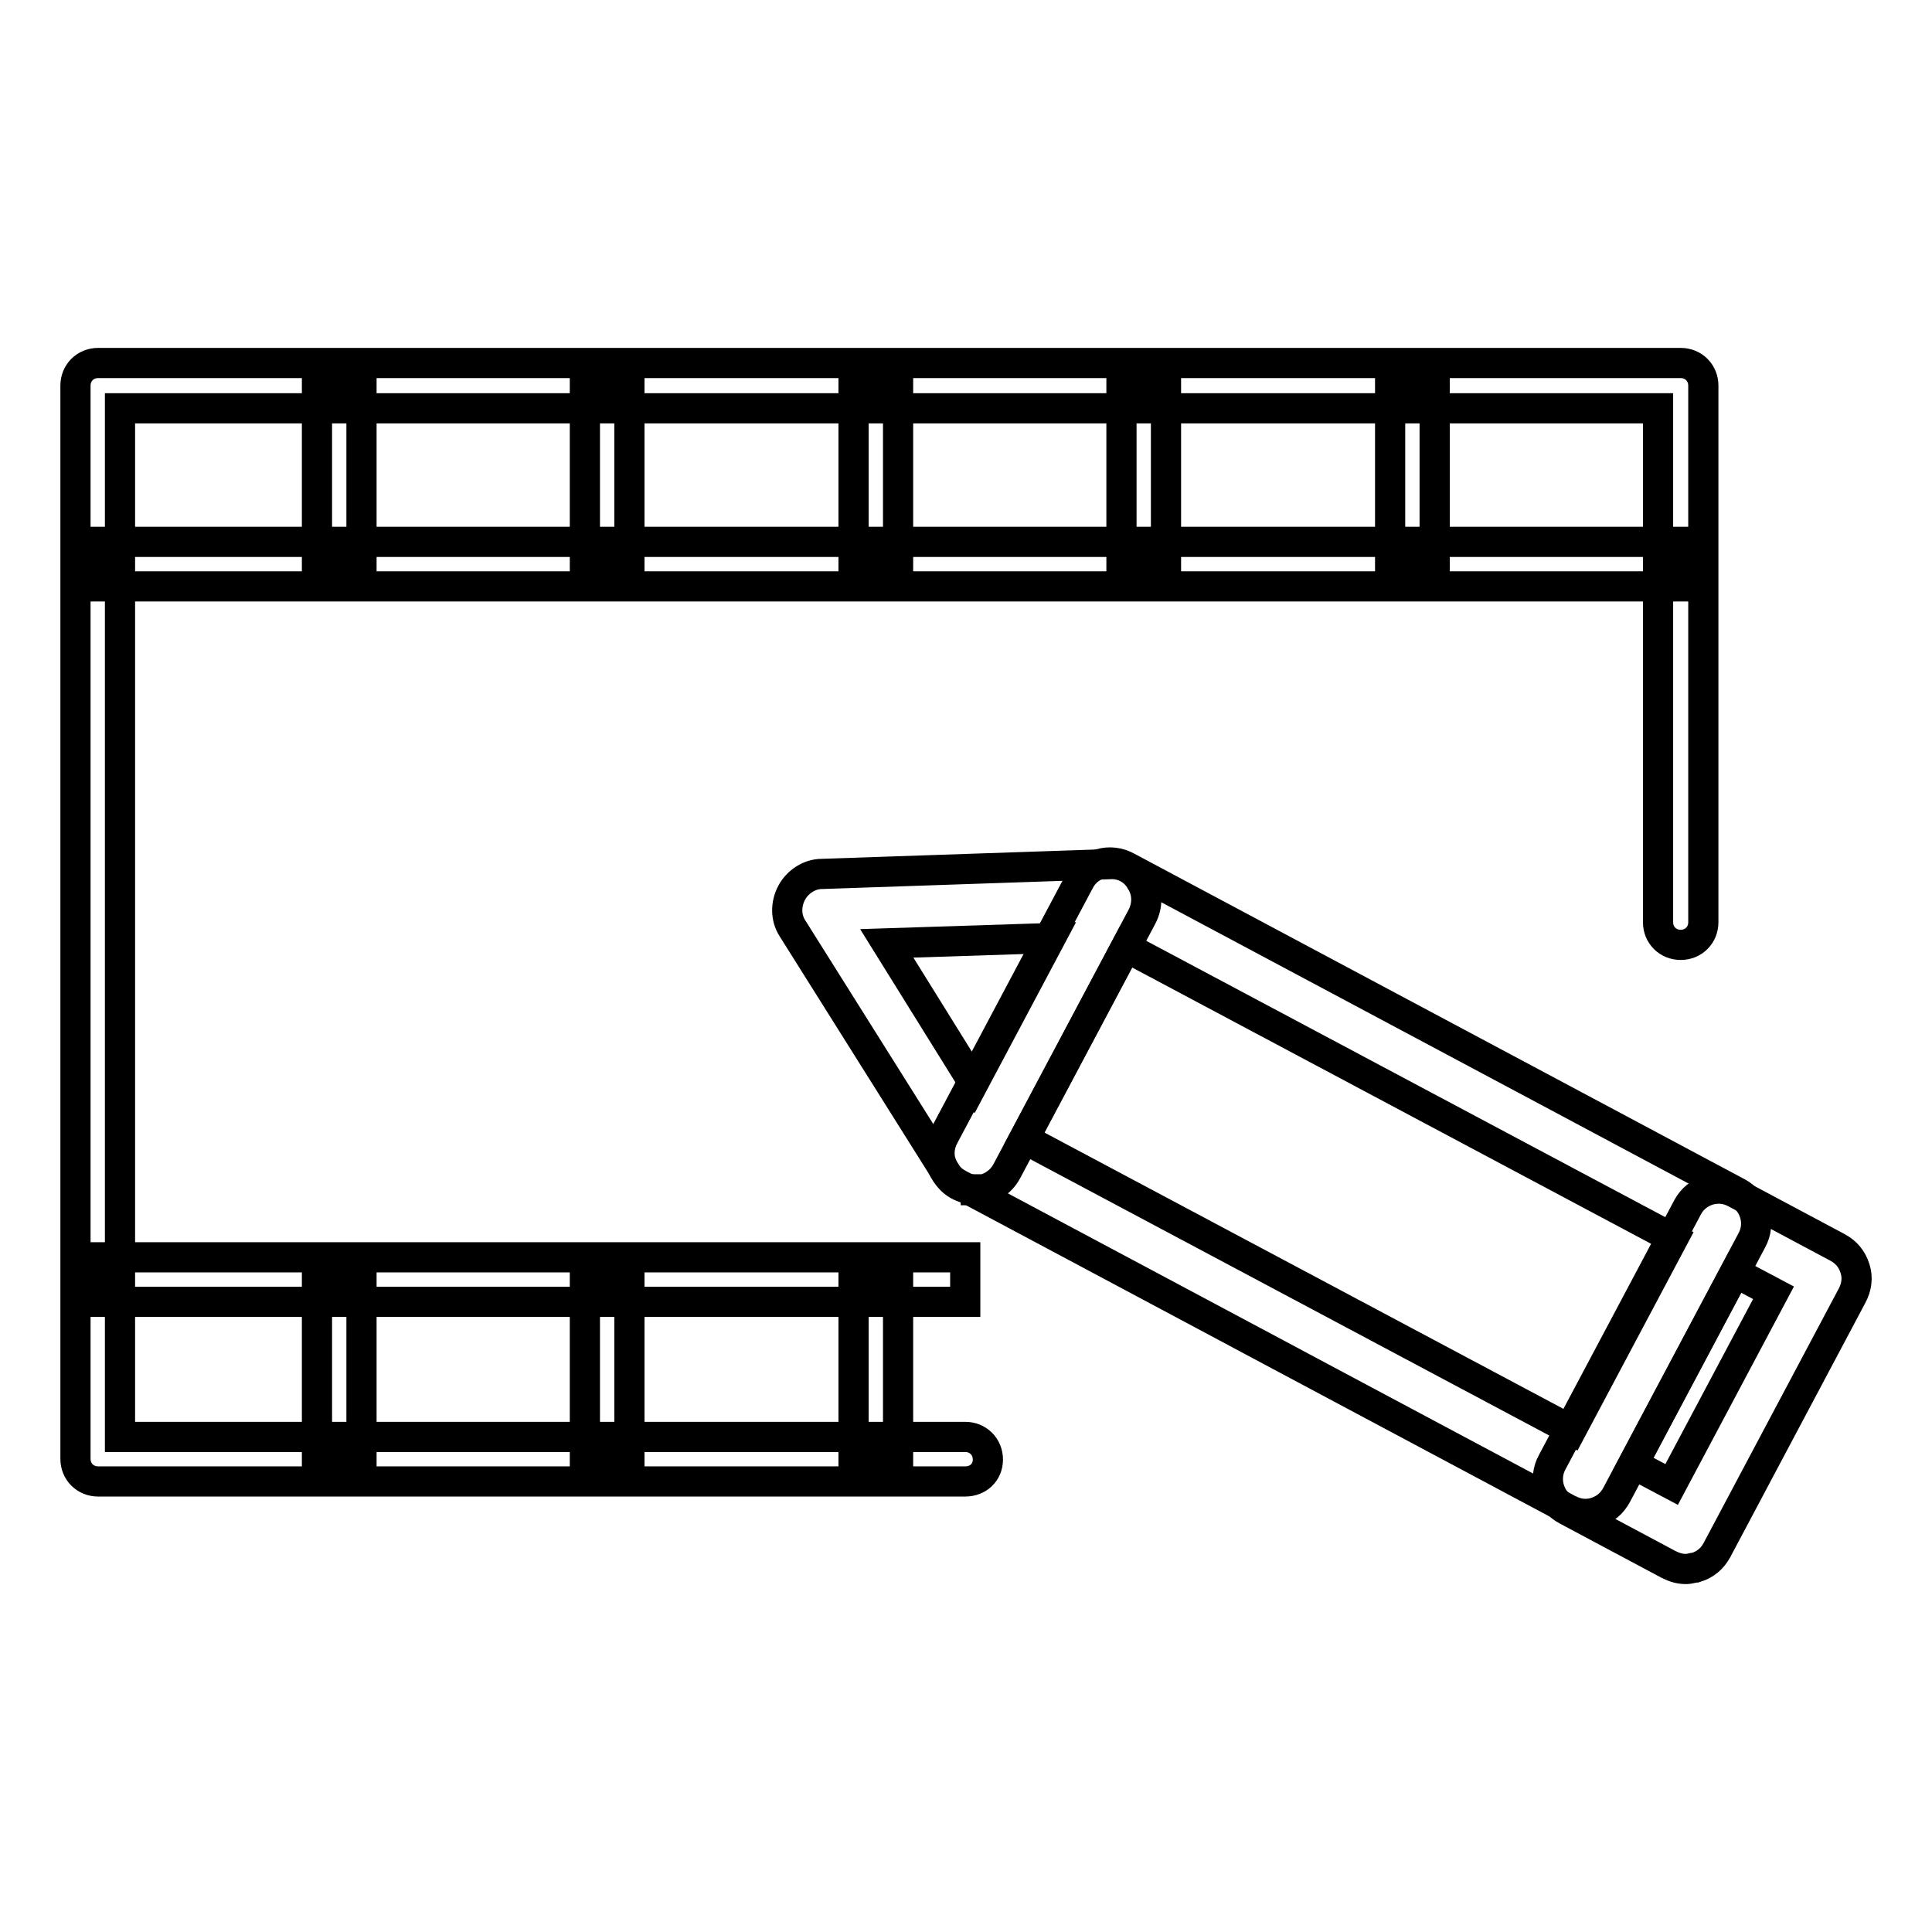 <?xml version="1.0" encoding="utf-8"?>
<!-- Svg Vector Icons : http://www.onlinewebfonts.com/icon -->
<!DOCTYPE svg PUBLIC "-//W3C//DTD SVG 1.1//EN" "http://www.w3.org/Graphics/SVG/1.1/DTD/svg11.dtd">
<svg version="1.1" xmlns="http://www.w3.org/2000/svg" xmlns:xlink="http://www.w3.org/1999/xlink" x="0px" y="0px" viewBox="0 0 256 256" enable-background="new 0 0 256 256" xml:space="preserve">
<g> <path stroke-width="4" fill-opacity="0" stroke="#000000"  d="M127.9,196.3H13c-1.7,0-3-1.3-3-3V51.1c0-1.7,1.3-3,3-3h209.7c1.7,0,3,1.3,3,3v71.1c0,1.7-1.3,3-3,3 c-1.7,0-3-1.3-3-3V54.1H15.9v136.3h112c1.7,0,3,1.3,3,3S129.6,196.3,127.9,196.3z"/> <path stroke-width="4" fill-opacity="0" stroke="#000000"  d="M13,71.8h209.7v5.9H13V71.8z M13,166.6h114.9v5.9H13V166.6z"/> <path stroke-width="4" fill-opacity="0" stroke="#000000"  d="M42,51.1h5.9v23.7H42V51.1z M77.5,51.1h5.9v23.7h-5.9V51.1z M113.1,51.1h5.9v23.7h-5.9V51.1z M148.6,51.1 h5.9v23.7h-5.9V51.1z M184.2,51.1h5.9v23.7h-5.9V51.1z M42,169.6h5.9v23.7H42V169.6z M77.5,169.6h5.9v23.7h-5.9V169.6z  M113.1,169.6h5.9v23.7h-5.9V169.6z"/> <path stroke-width="4" fill-opacity="0" stroke="#000000"  d="M210.1,200.6c-0.8,0-1.5-0.2-2.3-0.6l-80.8-43.1c-1.1-0.6-1.9-1.5-2.3-2.8c-0.4-1.2-0.2-2.5,0.4-3.6 l17.9-33.7c1.2-2.4,4.1-3.2,6.4-1.9l80.8,43.1c2.3,1.2,3.2,4.1,1.9,6.4l-17.9,33.7c-0.6,1.1-1.5,1.9-2.8,2.3 C211.1,200.5,210.6,200.6,210.1,200.6L210.1,200.6z M135.7,150.9l72.5,38.6l13.5-25.4l-72.5-38.6L135.7,150.9z"/> <path stroke-width="4" fill-opacity="0" stroke="#000000"  d="M129.3,157.6c-1.7,0-3.2-0.8-4-2.3L105,123c-0.9-1.4-0.9-3.2-0.1-4.7s2.4-2.5,4-2.5l38.2-1.3 c1.7-0.1,3.3,0.8,4.1,2.3c0.9,1.4,0.9,3.2,0.1,4.7l-17.9,33.7c-0.8,1.5-2.4,2.5-4,2.5H129.3L129.3,157.6z M117.5,125l11.5,18.5 l10.2-19.2L117.5,125z M223.4,207.9c-0.8,0-1.5-0.2-2.3-0.6l-13.5-7.2c-2.3-1.2-3.2-4.1-1.9-6.4l17.9-33.7c1.2-2.3,4.1-3.2,6.4-1.9 l13.5,7.2c1.1,0.6,1.9,1.5,2.3,2.8c0.4,1.2,0.2,2.5-0.4,3.6l-17.9,33.7c-0.6,1.1-1.5,1.9-2.8,2.3 C224.4,207.7,223.9,207.9,223.4,207.9L223.4,207.9z M216.4,194l5.1,2.7l13.5-25.4l-5.1-2.7L216.4,194z"/></g>
</svg>